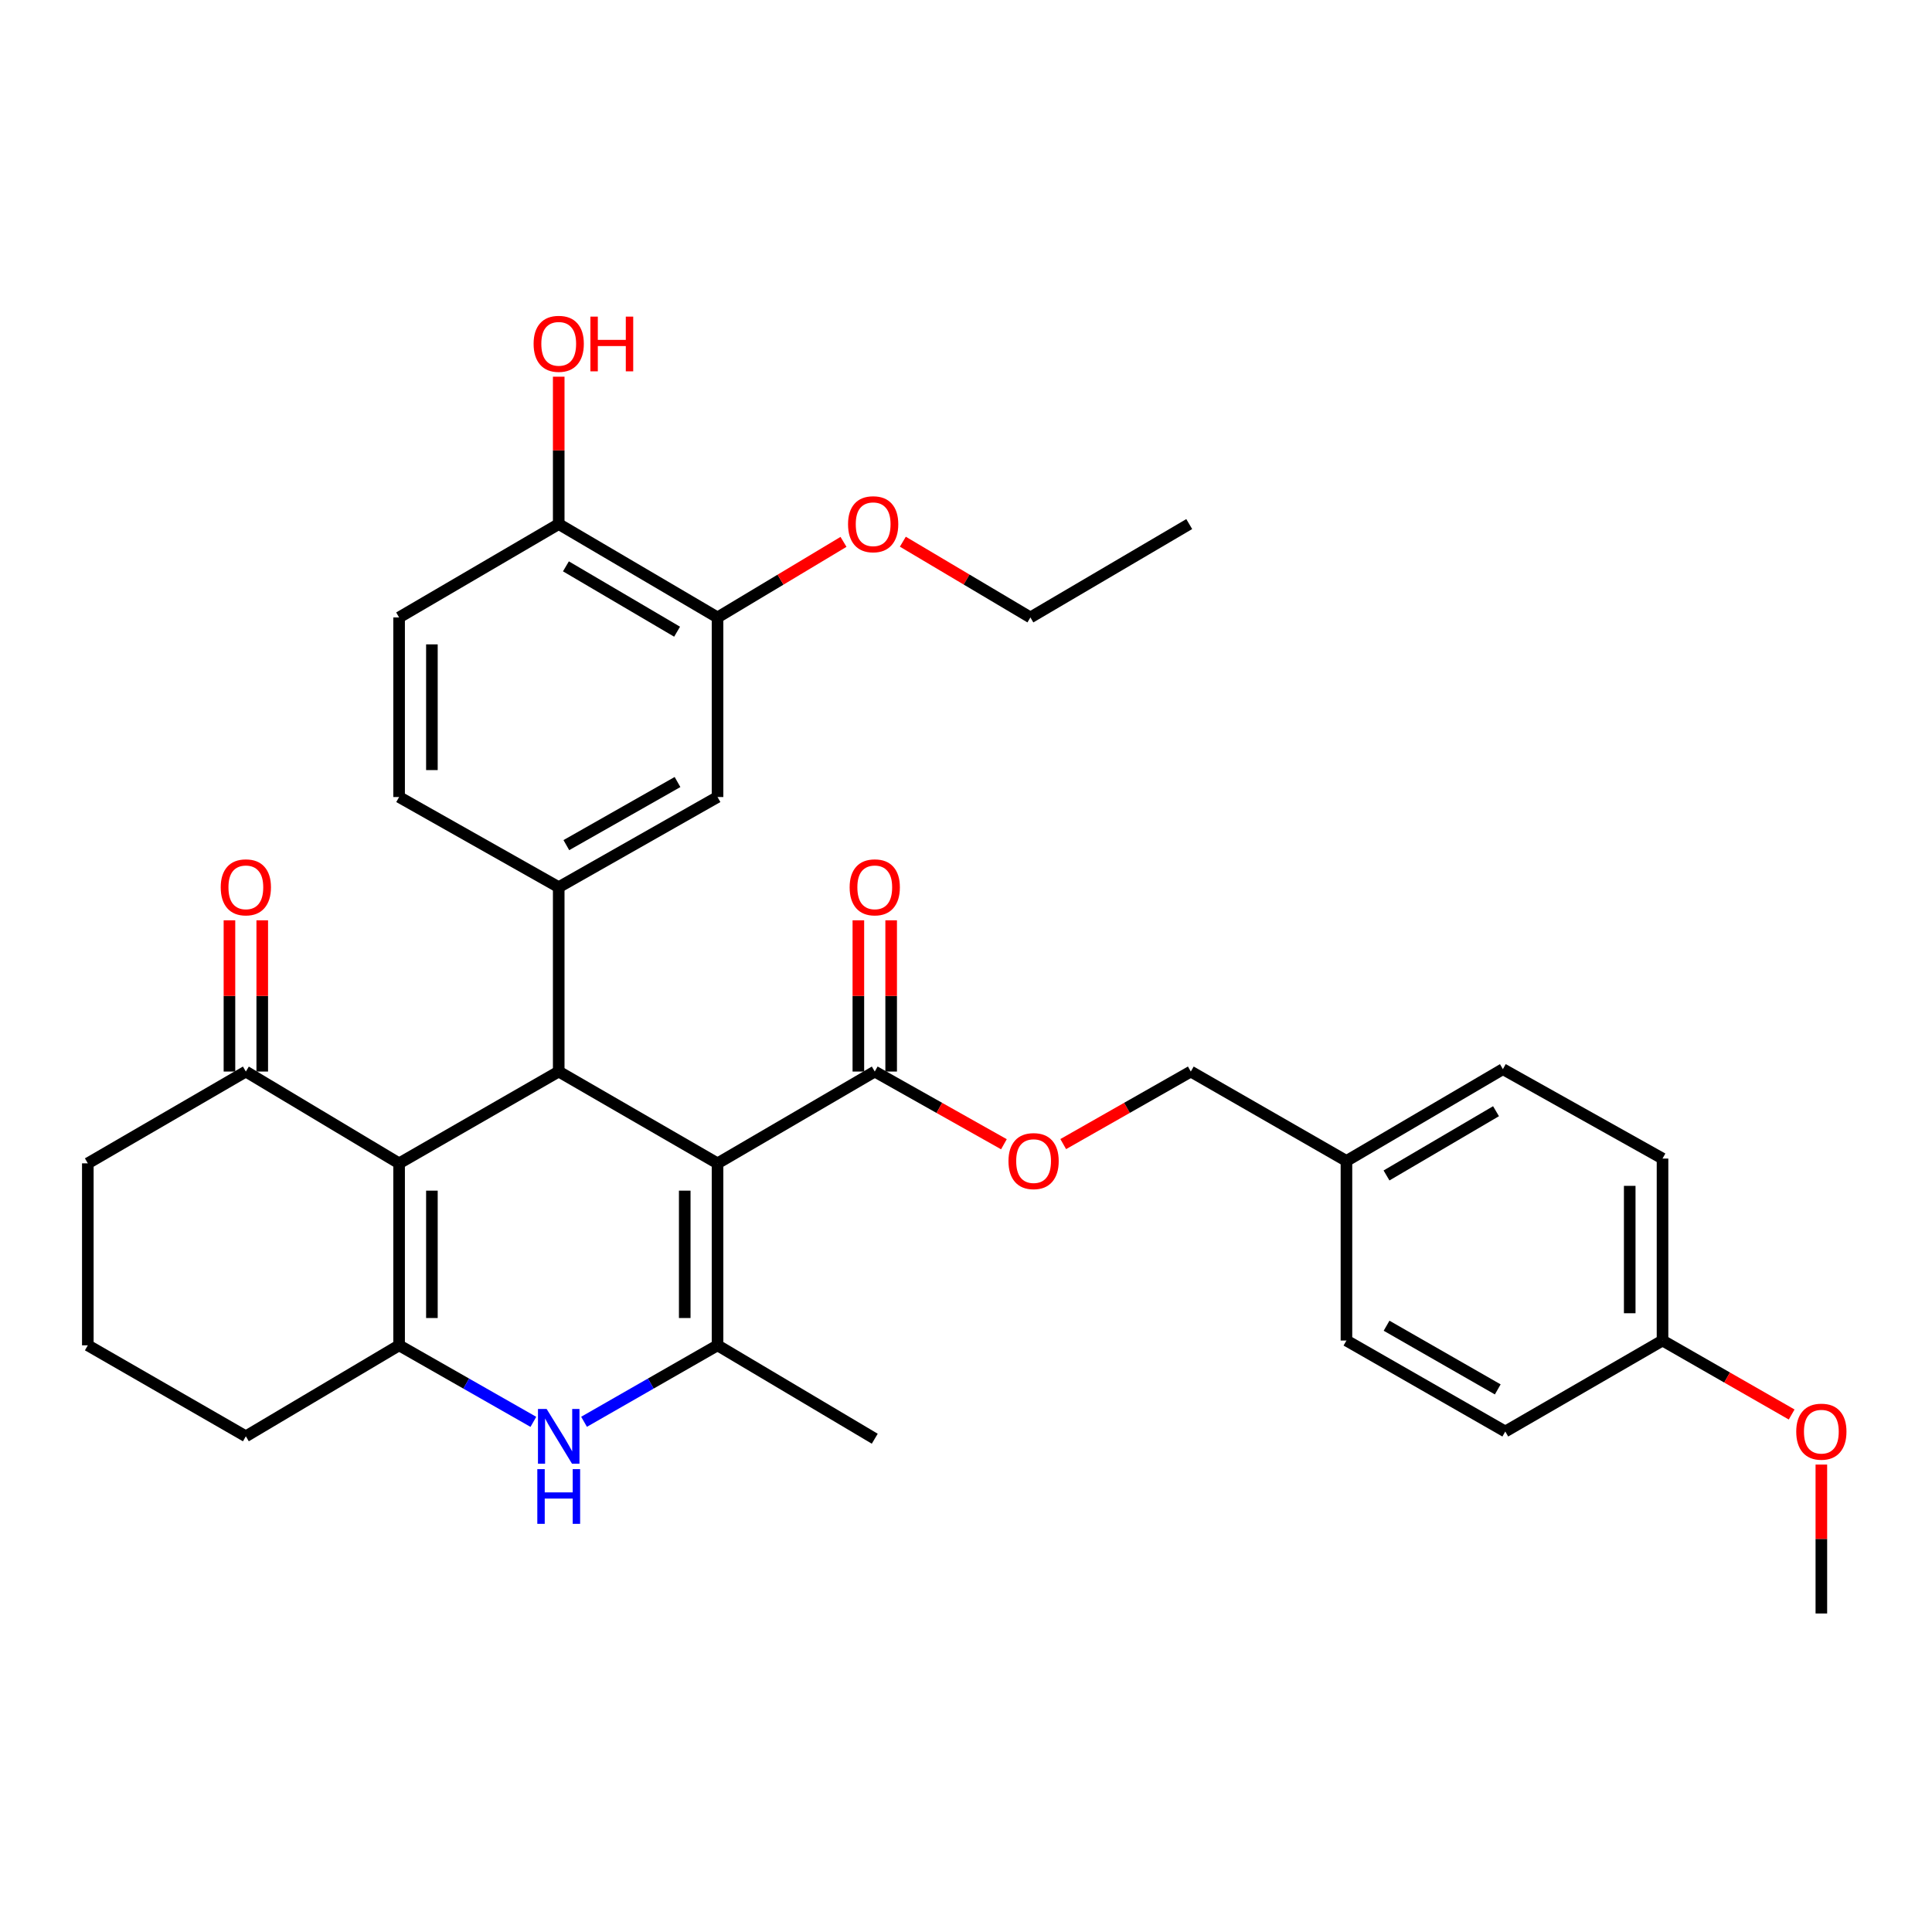 <?xml version='1.0' encoding='iso-8859-1'?>
<svg version='1.1' baseProfile='full'
              xmlns='http://www.w3.org/2000/svg'
                      xmlns:rdkit='http://www.rdkit.org/xml'
                      xmlns:xlink='http://www.w3.org/1999/xlink'
                  xml:space='preserve'
width='1000px' height='1000px' viewBox='0 0 1000 1000'>
<!-- END OF HEADER -->
<rect style='opacity:1.0;fill:#FFFFFF;stroke:none' width='1000' height='1000' x='0' y='0'> </rect>
<path class='bond-1' d='M 371.393,602.149 L 289.192,554.635' style='fill:none;fill-rule:evenodd;stroke:#000000;stroke-width:6px;stroke-linecap:butt;stroke-linejoin:miter;stroke-opacity:1' />
<path class='bond-2' d='M 371.393,602.149 L 371.393,696.337' style='fill:none;fill-rule:evenodd;stroke:#000000;stroke-width:6px;stroke-linecap:butt;stroke-linejoin:miter;stroke-opacity:1' />
<path class='bond-2' d='M 354.417,616.277 L 354.417,682.209' style='fill:none;fill-rule:evenodd;stroke:#000000;stroke-width:6px;stroke-linecap:butt;stroke-linejoin:miter;stroke-opacity:1' />
<path class='bond-6' d='M 371.393,602.149 L 452.774,554.635' style='fill:none;fill-rule:evenodd;stroke:#000000;stroke-width:6px;stroke-linecap:butt;stroke-linejoin:miter;stroke-opacity:1' />
<path class='bond-0' d='M 206.575,602.149 L 289.192,554.635' style='fill:none;fill-rule:evenodd;stroke:#000000;stroke-width:6px;stroke-linecap:butt;stroke-linejoin:miter;stroke-opacity:1' />
<path class='bond-7' d='M 206.575,602.149 L 127.25,554.635' style='fill:none;fill-rule:evenodd;stroke:#000000;stroke-width:6px;stroke-linecap:butt;stroke-linejoin:miter;stroke-opacity:1' />
<path class='bond-33' d='M 206.575,602.149 L 206.575,696.337' style='fill:none;fill-rule:evenodd;stroke:#000000;stroke-width:6px;stroke-linecap:butt;stroke-linejoin:miter;stroke-opacity:1' />
<path class='bond-33' d='M 223.551,616.277 L 223.551,682.209' style='fill:none;fill-rule:evenodd;stroke:#000000;stroke-width:6px;stroke-linecap:butt;stroke-linejoin:miter;stroke-opacity:1' />
<path class='bond-5' d='M 289.192,554.635 L 289.192,459.202' style='fill:none;fill-rule:evenodd;stroke:#000000;stroke-width:6px;stroke-linecap:butt;stroke-linejoin:miter;stroke-opacity:1' />
<path class='bond-4' d='M 371.393,696.337 L 336.847,716.127' style='fill:none;fill-rule:evenodd;stroke:#000000;stroke-width:6px;stroke-linecap:butt;stroke-linejoin:miter;stroke-opacity:1' />
<path class='bond-4' d='M 336.847,716.127 L 302.3,735.917' style='fill:none;fill-rule:evenodd;stroke:#0000FF;stroke-width:6px;stroke-linecap:butt;stroke-linejoin:miter;stroke-opacity:1' />
<path class='bond-18' d='M 371.393,696.337 L 452.774,744.681' style='fill:none;fill-rule:evenodd;stroke:#000000;stroke-width:6px;stroke-linecap:butt;stroke-linejoin:miter;stroke-opacity:1' />
<path class='bond-3' d='M 206.575,696.337 L 241.325,716.144' style='fill:none;fill-rule:evenodd;stroke:#000000;stroke-width:6px;stroke-linecap:butt;stroke-linejoin:miter;stroke-opacity:1' />
<path class='bond-3' d='M 241.325,716.144 L 276.074,735.95' style='fill:none;fill-rule:evenodd;stroke:#0000FF;stroke-width:6px;stroke-linecap:butt;stroke-linejoin:miter;stroke-opacity:1' />
<path class='bond-16' d='M 206.575,696.337 L 127.25,743.427' style='fill:none;fill-rule:evenodd;stroke:#000000;stroke-width:6px;stroke-linecap:butt;stroke-linejoin:miter;stroke-opacity:1' />
<path class='bond-8' d='M 289.192,459.202 L 371.393,412.537' style='fill:none;fill-rule:evenodd;stroke:#000000;stroke-width:6px;stroke-linecap:butt;stroke-linejoin:miter;stroke-opacity:1' />
<path class='bond-8' d='M 293.141,437.439 L 350.682,404.773' style='fill:none;fill-rule:evenodd;stroke:#000000;stroke-width:6px;stroke-linecap:butt;stroke-linejoin:miter;stroke-opacity:1' />
<path class='bond-11' d='M 289.192,459.202 L 206.575,412.537' style='fill:none;fill-rule:evenodd;stroke:#000000;stroke-width:6px;stroke-linecap:butt;stroke-linejoin:miter;stroke-opacity:1' />
<path class='bond-10' d='M 452.774,554.635 L 486.2,573.447' style='fill:none;fill-rule:evenodd;stroke:#000000;stroke-width:6px;stroke-linecap:butt;stroke-linejoin:miter;stroke-opacity:1' />
<path class='bond-10' d='M 486.2,573.447 L 519.627,592.26' style='fill:none;fill-rule:evenodd;stroke:#FF0000;stroke-width:6px;stroke-linecap:butt;stroke-linejoin:miter;stroke-opacity:1' />
<path class='bond-13' d='M 461.262,554.635 L 461.262,515.491' style='fill:none;fill-rule:evenodd;stroke:#000000;stroke-width:6px;stroke-linecap:butt;stroke-linejoin:miter;stroke-opacity:1' />
<path class='bond-13' d='M 461.262,515.491 L 461.262,476.347' style='fill:none;fill-rule:evenodd;stroke:#FF0000;stroke-width:6px;stroke-linecap:butt;stroke-linejoin:miter;stroke-opacity:1' />
<path class='bond-13' d='M 444.286,554.635 L 444.286,515.491' style='fill:none;fill-rule:evenodd;stroke:#000000;stroke-width:6px;stroke-linecap:butt;stroke-linejoin:miter;stroke-opacity:1' />
<path class='bond-13' d='M 444.286,515.491 L 444.286,476.347' style='fill:none;fill-rule:evenodd;stroke:#FF0000;stroke-width:6px;stroke-linecap:butt;stroke-linejoin:miter;stroke-opacity:1' />
<path class='bond-14' d='M 135.738,554.635 L 135.738,515.491' style='fill:none;fill-rule:evenodd;stroke:#000000;stroke-width:6px;stroke-linecap:butt;stroke-linejoin:miter;stroke-opacity:1' />
<path class='bond-14' d='M 135.738,515.491 L 135.738,476.347' style='fill:none;fill-rule:evenodd;stroke:#FF0000;stroke-width:6px;stroke-linecap:butt;stroke-linejoin:miter;stroke-opacity:1' />
<path class='bond-14' d='M 118.762,554.635 L 118.762,515.491' style='fill:none;fill-rule:evenodd;stroke:#000000;stroke-width:6px;stroke-linecap:butt;stroke-linejoin:miter;stroke-opacity:1' />
<path class='bond-14' d='M 118.762,515.491 L 118.762,476.347' style='fill:none;fill-rule:evenodd;stroke:#FF0000;stroke-width:6px;stroke-linecap:butt;stroke-linejoin:miter;stroke-opacity:1' />
<path class='bond-28' d='M 127.25,554.635 L 45.455,602.149' style='fill:none;fill-rule:evenodd;stroke:#000000;stroke-width:6px;stroke-linecap:butt;stroke-linejoin:miter;stroke-opacity:1' />
<path class='bond-9' d='M 371.393,412.537 L 371.393,319.584' style='fill:none;fill-rule:evenodd;stroke:#000000;stroke-width:6px;stroke-linecap:butt;stroke-linejoin:miter;stroke-opacity:1' />
<path class='bond-21' d='M 371.393,319.584 L 403.995,300.025' style='fill:none;fill-rule:evenodd;stroke:#000000;stroke-width:6px;stroke-linecap:butt;stroke-linejoin:miter;stroke-opacity:1' />
<path class='bond-21' d='M 403.995,300.025 L 436.596,280.467' style='fill:none;fill-rule:evenodd;stroke:#FF0000;stroke-width:6px;stroke-linecap:butt;stroke-linejoin:miter;stroke-opacity:1' />
<path class='bond-35' d='M 371.393,319.584 L 289.192,271.259' style='fill:none;fill-rule:evenodd;stroke:#000000;stroke-width:6px;stroke-linecap:butt;stroke-linejoin:miter;stroke-opacity:1' />
<path class='bond-35' d='M 350.46,326.969 L 292.919,293.142' style='fill:none;fill-rule:evenodd;stroke:#000000;stroke-width:6px;stroke-linecap:butt;stroke-linejoin:miter;stroke-opacity:1' />
<path class='bond-17' d='M 550.325,592.181 L 583.341,573.408' style='fill:none;fill-rule:evenodd;stroke:#FF0000;stroke-width:6px;stroke-linecap:butt;stroke-linejoin:miter;stroke-opacity:1' />
<path class='bond-17' d='M 583.341,573.408 L 616.357,554.635' style='fill:none;fill-rule:evenodd;stroke:#000000;stroke-width:6px;stroke-linecap:butt;stroke-linejoin:miter;stroke-opacity:1' />
<path class='bond-15' d='M 206.575,412.537 L 206.575,319.584' style='fill:none;fill-rule:evenodd;stroke:#000000;stroke-width:6px;stroke-linecap:butt;stroke-linejoin:miter;stroke-opacity:1' />
<path class='bond-15' d='M 223.551,398.594 L 223.551,333.527' style='fill:none;fill-rule:evenodd;stroke:#000000;stroke-width:6px;stroke-linecap:butt;stroke-linejoin:miter;stroke-opacity:1' />
<path class='bond-12' d='M 289.192,271.259 L 206.575,319.584' style='fill:none;fill-rule:evenodd;stroke:#000000;stroke-width:6px;stroke-linecap:butt;stroke-linejoin:miter;stroke-opacity:1' />
<path class='bond-22' d='M 289.192,271.259 L 289.192,233.117' style='fill:none;fill-rule:evenodd;stroke:#000000;stroke-width:6px;stroke-linecap:butt;stroke-linejoin:miter;stroke-opacity:1' />
<path class='bond-22' d='M 289.192,233.117 L 289.192,194.976' style='fill:none;fill-rule:evenodd;stroke:#FF0000;stroke-width:6px;stroke-linecap:butt;stroke-linejoin:miter;stroke-opacity:1' />
<path class='bond-29' d='M 127.25,743.427 L 45.455,696.337' style='fill:none;fill-rule:evenodd;stroke:#000000;stroke-width:6px;stroke-linecap:butt;stroke-linejoin:miter;stroke-opacity:1' />
<path class='bond-19' d='M 616.357,554.635 L 696.917,600.904' style='fill:none;fill-rule:evenodd;stroke:#000000;stroke-width:6px;stroke-linecap:butt;stroke-linejoin:miter;stroke-opacity:1' />
<path class='bond-23' d='M 696.917,600.904 L 696.917,693.857' style='fill:none;fill-rule:evenodd;stroke:#000000;stroke-width:6px;stroke-linecap:butt;stroke-linejoin:miter;stroke-opacity:1' />
<path class='bond-24' d='M 696.917,600.904 L 777.893,553.39' style='fill:none;fill-rule:evenodd;stroke:#000000;stroke-width:6px;stroke-linecap:butt;stroke-linejoin:miter;stroke-opacity:1' />
<path class='bond-24' d='M 717.655,608.418 L 774.337,575.159' style='fill:none;fill-rule:evenodd;stroke:#000000;stroke-width:6px;stroke-linecap:butt;stroke-linejoin:miter;stroke-opacity:1' />
<path class='bond-20' d='M 860.518,693.857 L 860.518,599.668' style='fill:none;fill-rule:evenodd;stroke:#000000;stroke-width:6px;stroke-linecap:butt;stroke-linejoin:miter;stroke-opacity:1' />
<path class='bond-20' d='M 843.542,679.729 L 843.542,613.797' style='fill:none;fill-rule:evenodd;stroke:#000000;stroke-width:6px;stroke-linecap:butt;stroke-linejoin:miter;stroke-opacity:1' />
<path class='bond-27' d='M 860.518,693.857 L 893.94,713' style='fill:none;fill-rule:evenodd;stroke:#000000;stroke-width:6px;stroke-linecap:butt;stroke-linejoin:miter;stroke-opacity:1' />
<path class='bond-27' d='M 893.94,713 L 927.361,732.143' style='fill:none;fill-rule:evenodd;stroke:#FF0000;stroke-width:6px;stroke-linecap:butt;stroke-linejoin:miter;stroke-opacity:1' />
<path class='bond-36' d='M 860.518,693.857 L 779.128,740.946' style='fill:none;fill-rule:evenodd;stroke:#000000;stroke-width:6px;stroke-linecap:butt;stroke-linejoin:miter;stroke-opacity:1' />
<path class='bond-30' d='M 467.311,280.382 L 500.323,299.983' style='fill:none;fill-rule:evenodd;stroke:#FF0000;stroke-width:6px;stroke-linecap:butt;stroke-linejoin:miter;stroke-opacity:1' />
<path class='bond-30' d='M 500.323,299.983 L 533.335,319.584' style='fill:none;fill-rule:evenodd;stroke:#000000;stroke-width:6px;stroke-linecap:butt;stroke-linejoin:miter;stroke-opacity:1' />
<path class='bond-26' d='M 696.917,693.857 L 779.128,740.946' style='fill:none;fill-rule:evenodd;stroke:#000000;stroke-width:6px;stroke-linecap:butt;stroke-linejoin:miter;stroke-opacity:1' />
<path class='bond-26' d='M 717.686,686.19 L 775.234,719.152' style='fill:none;fill-rule:evenodd;stroke:#000000;stroke-width:6px;stroke-linecap:butt;stroke-linejoin:miter;stroke-opacity:1' />
<path class='bond-25' d='M 777.893,553.39 L 860.518,599.668' style='fill:none;fill-rule:evenodd;stroke:#000000;stroke-width:6px;stroke-linecap:butt;stroke-linejoin:miter;stroke-opacity:1' />
<path class='bond-31' d='M 942.729,758.061 L 942.729,796.598' style='fill:none;fill-rule:evenodd;stroke:#FF0000;stroke-width:6px;stroke-linecap:butt;stroke-linejoin:miter;stroke-opacity:1' />
<path class='bond-31' d='M 942.729,796.598 L 942.729,835.135' style='fill:none;fill-rule:evenodd;stroke:#000000;stroke-width:6px;stroke-linecap:butt;stroke-linejoin:miter;stroke-opacity:1' />
<path class='bond-34' d='M 45.455,602.149 L 45.455,696.337' style='fill:none;fill-rule:evenodd;stroke:#000000;stroke-width:6px;stroke-linecap:butt;stroke-linejoin:miter;stroke-opacity:1' />
<path class='bond-32' d='M 533.335,319.584 L 615.546,271.259' style='fill:none;fill-rule:evenodd;stroke:#000000;stroke-width:6px;stroke-linecap:butt;stroke-linejoin:miter;stroke-opacity:1' />
<path  class='atom-5' d='M 282.932 729.267
L 292.212 744.267
Q 293.132 745.747, 294.612 748.427
Q 296.092 751.107, 296.172 751.267
L 296.172 729.267
L 299.932 729.267
L 299.932 757.587
L 296.052 757.587
L 286.092 741.187
Q 284.932 739.267, 283.692 737.067
Q 282.492 734.867, 282.132 734.187
L 282.132 757.587
L 278.452 757.587
L 278.452 729.267
L 282.932 729.267
' fill='#0000FF'/>
<path  class='atom-5' d='M 278.112 760.419
L 281.952 760.419
L 281.952 772.459
L 296.432 772.459
L 296.432 760.419
L 300.272 760.419
L 300.272 788.739
L 296.432 788.739
L 296.432 775.659
L 281.952 775.659
L 281.952 788.739
L 278.112 788.739
L 278.112 760.419
' fill='#0000FF'/>
<path  class='atom-11' d='M 521.985 600.984
Q 521.985 594.184, 525.345 590.384
Q 528.705 586.584, 534.985 586.584
Q 541.265 586.584, 544.625 590.384
Q 547.985 594.184, 547.985 600.984
Q 547.985 607.864, 544.585 611.784
Q 541.185 615.664, 534.985 615.664
Q 528.745 615.664, 525.345 611.784
Q 521.985 607.904, 521.985 600.984
M 534.985 612.464
Q 539.305 612.464, 541.625 609.584
Q 543.985 606.664, 543.985 600.984
Q 543.985 595.424, 541.625 592.624
Q 539.305 589.784, 534.985 589.784
Q 530.665 589.784, 528.305 592.584
Q 525.985 595.384, 525.985 600.984
Q 525.985 606.704, 528.305 609.584
Q 530.665 612.464, 534.985 612.464
' fill='#FF0000'/>
<path  class='atom-14' d='M 439.774 459.282
Q 439.774 452.482, 443.134 448.682
Q 446.494 444.882, 452.774 444.882
Q 459.054 444.882, 462.414 448.682
Q 465.774 452.482, 465.774 459.282
Q 465.774 466.162, 462.374 470.082
Q 458.974 473.962, 452.774 473.962
Q 446.534 473.962, 443.134 470.082
Q 439.774 466.202, 439.774 459.282
M 452.774 470.762
Q 457.094 470.762, 459.414 467.882
Q 461.774 464.962, 461.774 459.282
Q 461.774 453.722, 459.414 450.922
Q 457.094 448.082, 452.774 448.082
Q 448.454 448.082, 446.094 450.882
Q 443.774 453.682, 443.774 459.282
Q 443.774 465.002, 446.094 467.882
Q 448.454 470.762, 452.774 470.762
' fill='#FF0000'/>
<path  class='atom-15' d='M 114.25 459.282
Q 114.25 452.482, 117.61 448.682
Q 120.97 444.882, 127.25 444.882
Q 133.53 444.882, 136.89 448.682
Q 140.25 452.482, 140.25 459.282
Q 140.25 466.162, 136.85 470.082
Q 133.45 473.962, 127.25 473.962
Q 121.01 473.962, 117.61 470.082
Q 114.25 466.202, 114.25 459.282
M 127.25 470.762
Q 131.57 470.762, 133.89 467.882
Q 136.25 464.962, 136.25 459.282
Q 136.25 453.722, 133.89 450.922
Q 131.57 448.082, 127.25 448.082
Q 122.93 448.082, 120.57 450.882
Q 118.25 453.682, 118.25 459.282
Q 118.25 465.002, 120.57 467.882
Q 122.93 470.762, 127.25 470.762
' fill='#FF0000'/>
<path  class='atom-22' d='M 438.944 271.339
Q 438.944 264.539, 442.304 260.739
Q 445.664 256.939, 451.944 256.939
Q 458.224 256.939, 461.584 260.739
Q 464.944 264.539, 464.944 271.339
Q 464.944 278.219, 461.544 282.139
Q 458.144 286.019, 451.944 286.019
Q 445.704 286.019, 442.304 282.139
Q 438.944 278.259, 438.944 271.339
M 451.944 282.819
Q 456.264 282.819, 458.584 279.939
Q 460.944 277.019, 460.944 271.339
Q 460.944 265.779, 458.584 262.979
Q 456.264 260.139, 451.944 260.139
Q 447.624 260.139, 445.264 262.939
Q 442.944 265.739, 442.944 271.339
Q 442.944 277.059, 445.264 279.939
Q 447.624 282.819, 451.944 282.819
' fill='#FF0000'/>
<path  class='atom-23' d='M 276.192 177.961
Q 276.192 171.161, 279.552 167.361
Q 282.912 163.561, 289.192 163.561
Q 295.472 163.561, 298.832 167.361
Q 302.192 171.161, 302.192 177.961
Q 302.192 184.841, 298.792 188.761
Q 295.392 192.641, 289.192 192.641
Q 282.952 192.641, 279.552 188.761
Q 276.192 184.881, 276.192 177.961
M 289.192 189.441
Q 293.512 189.441, 295.832 186.561
Q 298.192 183.641, 298.192 177.961
Q 298.192 172.401, 295.832 169.601
Q 293.512 166.761, 289.192 166.761
Q 284.872 166.761, 282.512 169.561
Q 280.192 172.361, 280.192 177.961
Q 280.192 183.681, 282.512 186.561
Q 284.872 189.441, 289.192 189.441
' fill='#FF0000'/>
<path  class='atom-23' d='M 305.592 163.881
L 309.432 163.881
L 309.432 175.921
L 323.912 175.921
L 323.912 163.881
L 327.752 163.881
L 327.752 192.201
L 323.912 192.201
L 323.912 179.121
L 309.432 179.121
L 309.432 192.201
L 305.592 192.201
L 305.592 163.881
' fill='#FF0000'/>
<path  class='atom-28' d='M 929.729 741.026
Q 929.729 734.226, 933.089 730.426
Q 936.449 726.626, 942.729 726.626
Q 949.009 726.626, 952.369 730.426
Q 955.729 734.226, 955.729 741.026
Q 955.729 747.906, 952.329 751.826
Q 948.929 755.706, 942.729 755.706
Q 936.489 755.706, 933.089 751.826
Q 929.729 747.946, 929.729 741.026
M 942.729 752.506
Q 947.049 752.506, 949.369 749.626
Q 951.729 746.706, 951.729 741.026
Q 951.729 735.466, 949.369 732.666
Q 947.049 729.826, 942.729 729.826
Q 938.409 729.826, 936.049 732.626
Q 933.729 735.426, 933.729 741.026
Q 933.729 746.746, 936.049 749.626
Q 938.409 752.506, 942.729 752.506
' fill='#FF0000'/>
</svg>

